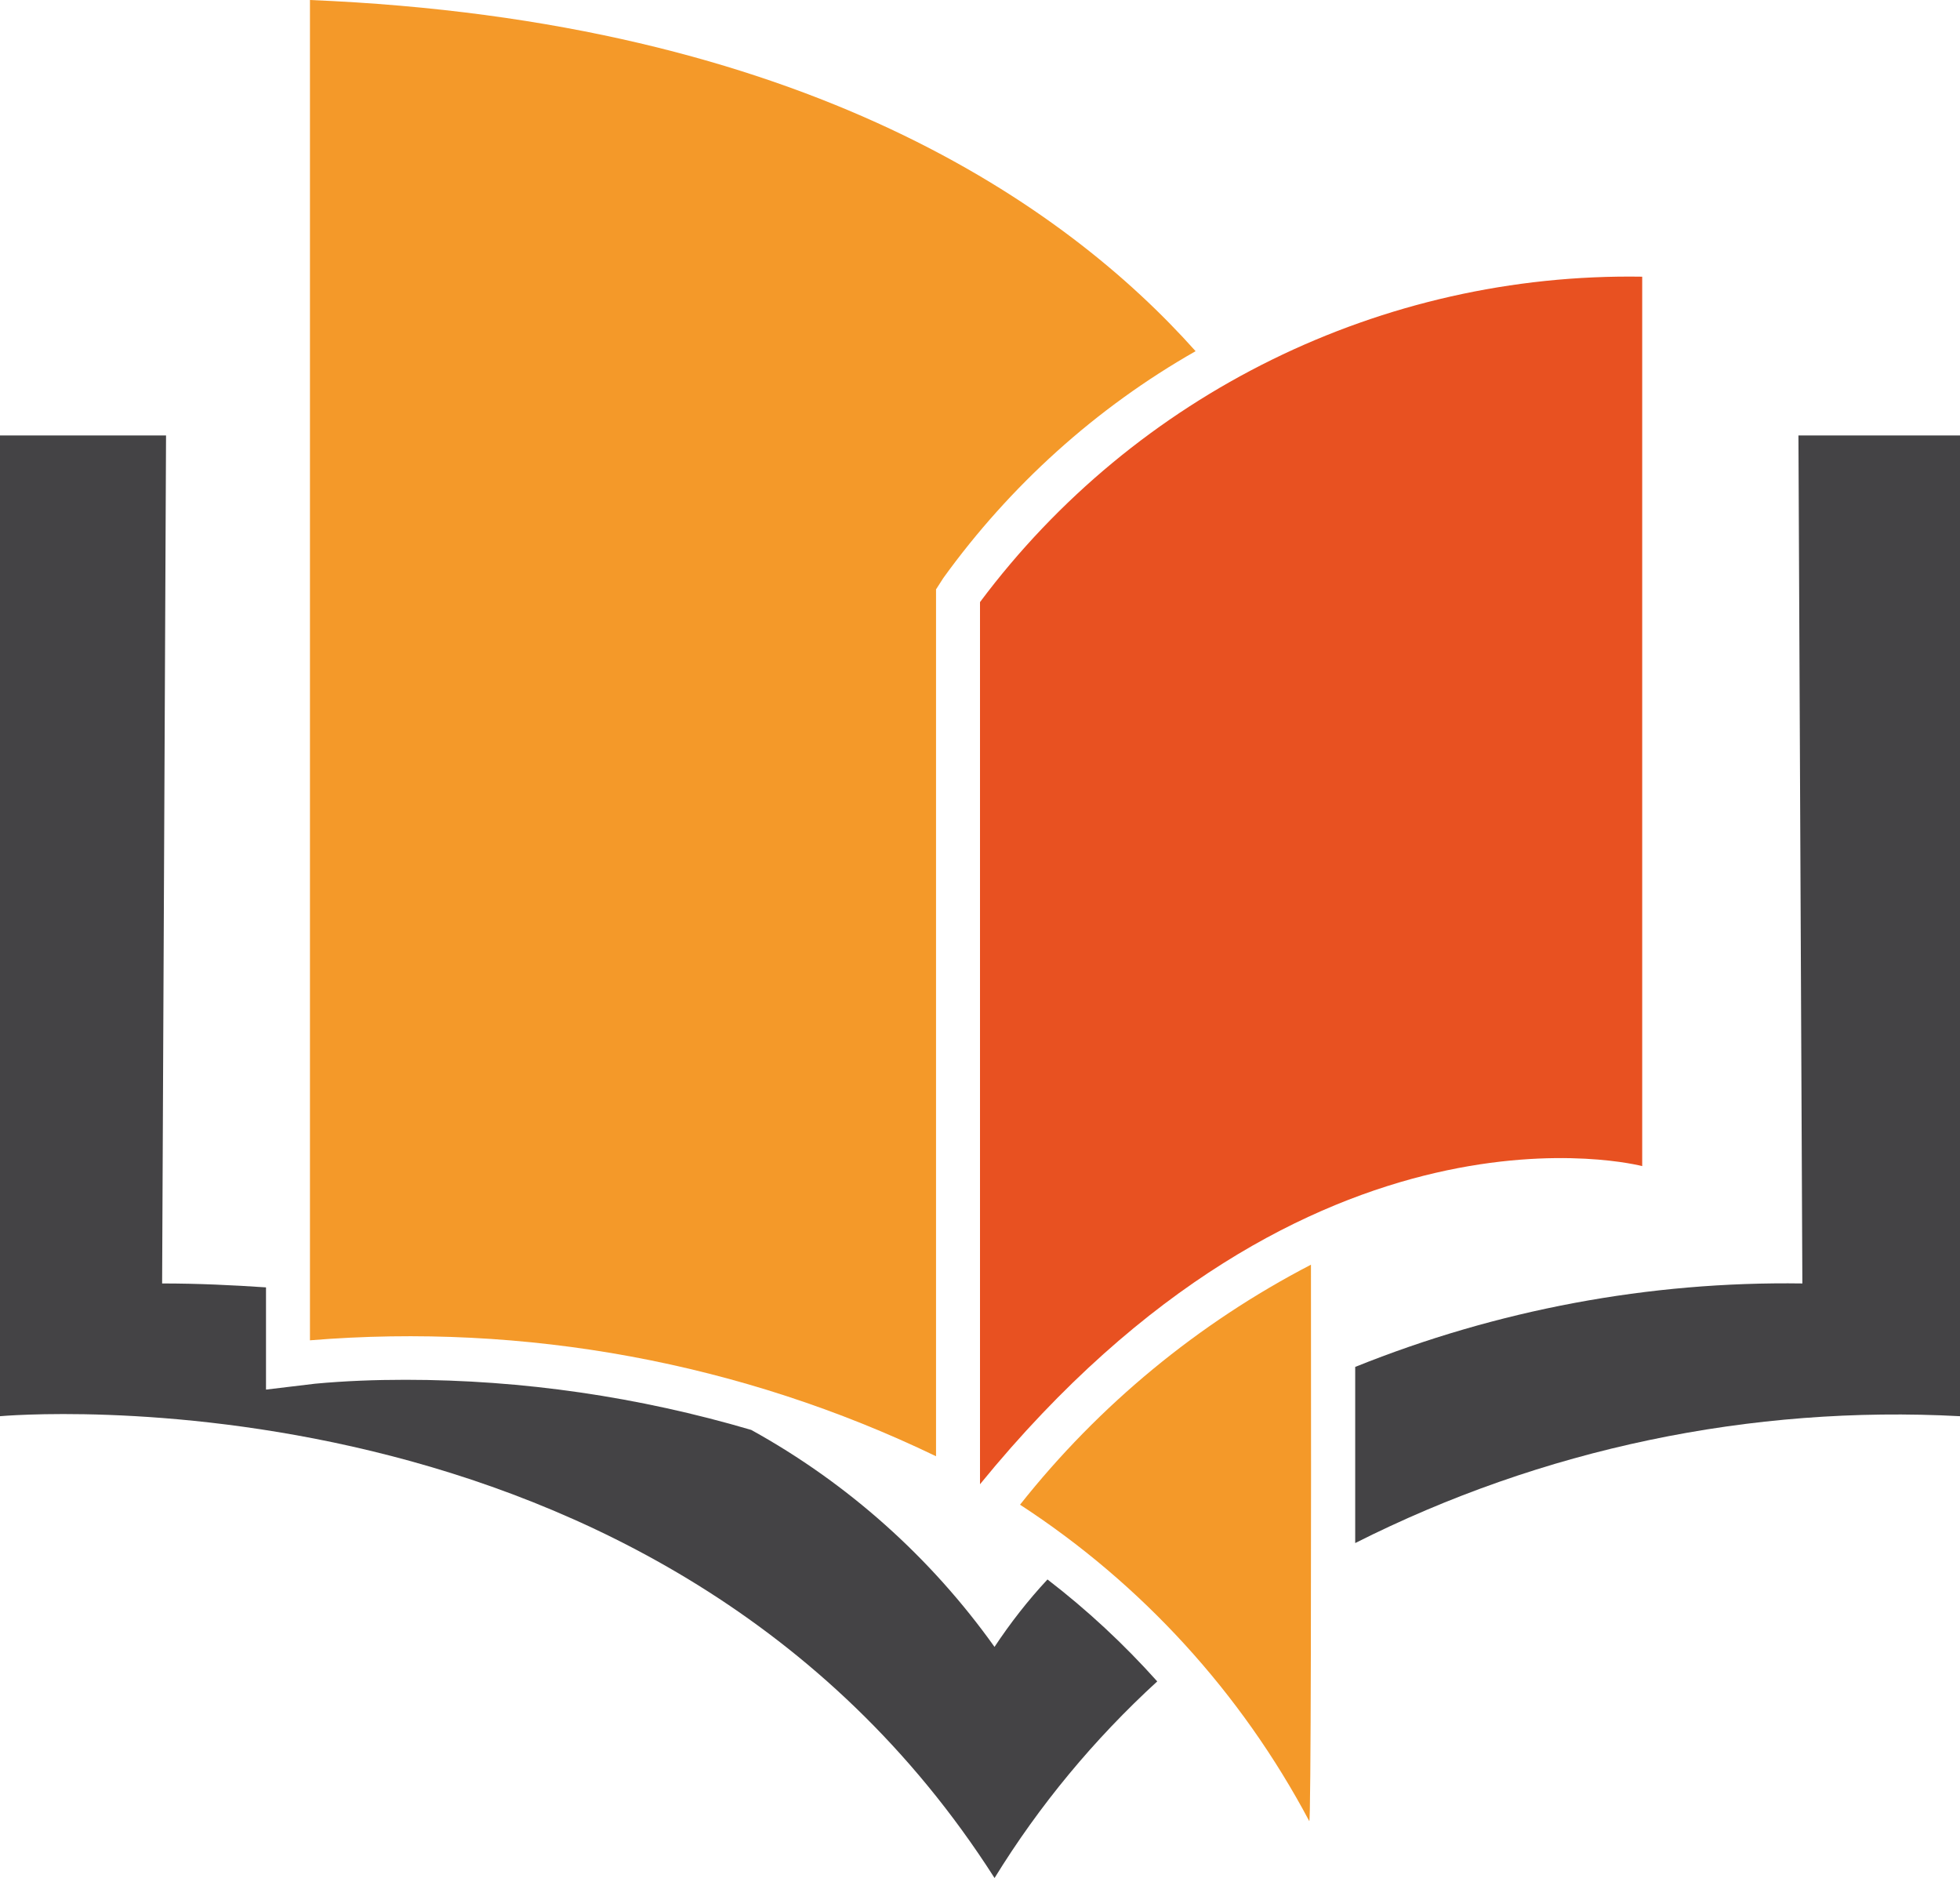 <?xml version="1.0" encoding="UTF-8"?><svg id="Capa_1" xmlns="http://www.w3.org/2000/svg" viewBox="0 0 70 67.06"><defs><style>.cls-1{fill:#444345;}.cls-1,.cls-2,.cls-3{stroke-width:0px;}.cls-2{fill:#e85121;}.cls-3{fill:#f49929;}</style></defs><path id="Trazado_12878-2" class="cls-1" d="m35.52,58.81c-2.28-3.2-5.25-5.85-8.69-7.75-4.01-1.18-8.17-1.79-12.35-1.79-1.08,0-2.16.04-3.23.14l-1.75.21v-3.65c-1.19-.08-2.42-.14-3.71-.14l.14-30.28H0v35.02s23.59-2.16,35.5,16.46l.02.03c1.6-2.6,3.56-4.96,5.81-7.02-1.19-1.33-2.5-2.55-3.92-3.64-.7.75-1.33,1.56-1.9,2.42"/><path id="Trazado_12879-2" class="cls-1" d="m64.23,15.55l.14,30.28c-5.47-.08-10.9.94-15.97,2.98v6.29c6.68-3.37,14.13-4.93,21.6-4.53V15.55h-5.77Z"/><path id="Trazado_12880-2" class="cls-2" d="m35,53v-31.5c5.56-7.44,14.36-11.77,23.65-11.62v31.76s-11.82-3.14-23.65,11.36"/><path id="Trazado_12881-2" class="cls-3" d="m33.44,21.03l.25-.39c2.39-3.31,5.46-6.08,9.01-8.1C38.08,7.36,28.77.73,11.07,0v47.86c7.69-.63,15.41.79,22.36,4.14v-30.96Z"/><path id="Trazado_12882-2" class="cls-3" d="m36.43,53.73c4.35,2.83,7.9,6.72,10.33,11.3.06.06.07-9.46.06-19.87-4.03,2.09-7.57,5.01-10.39,8.57"/></svg>